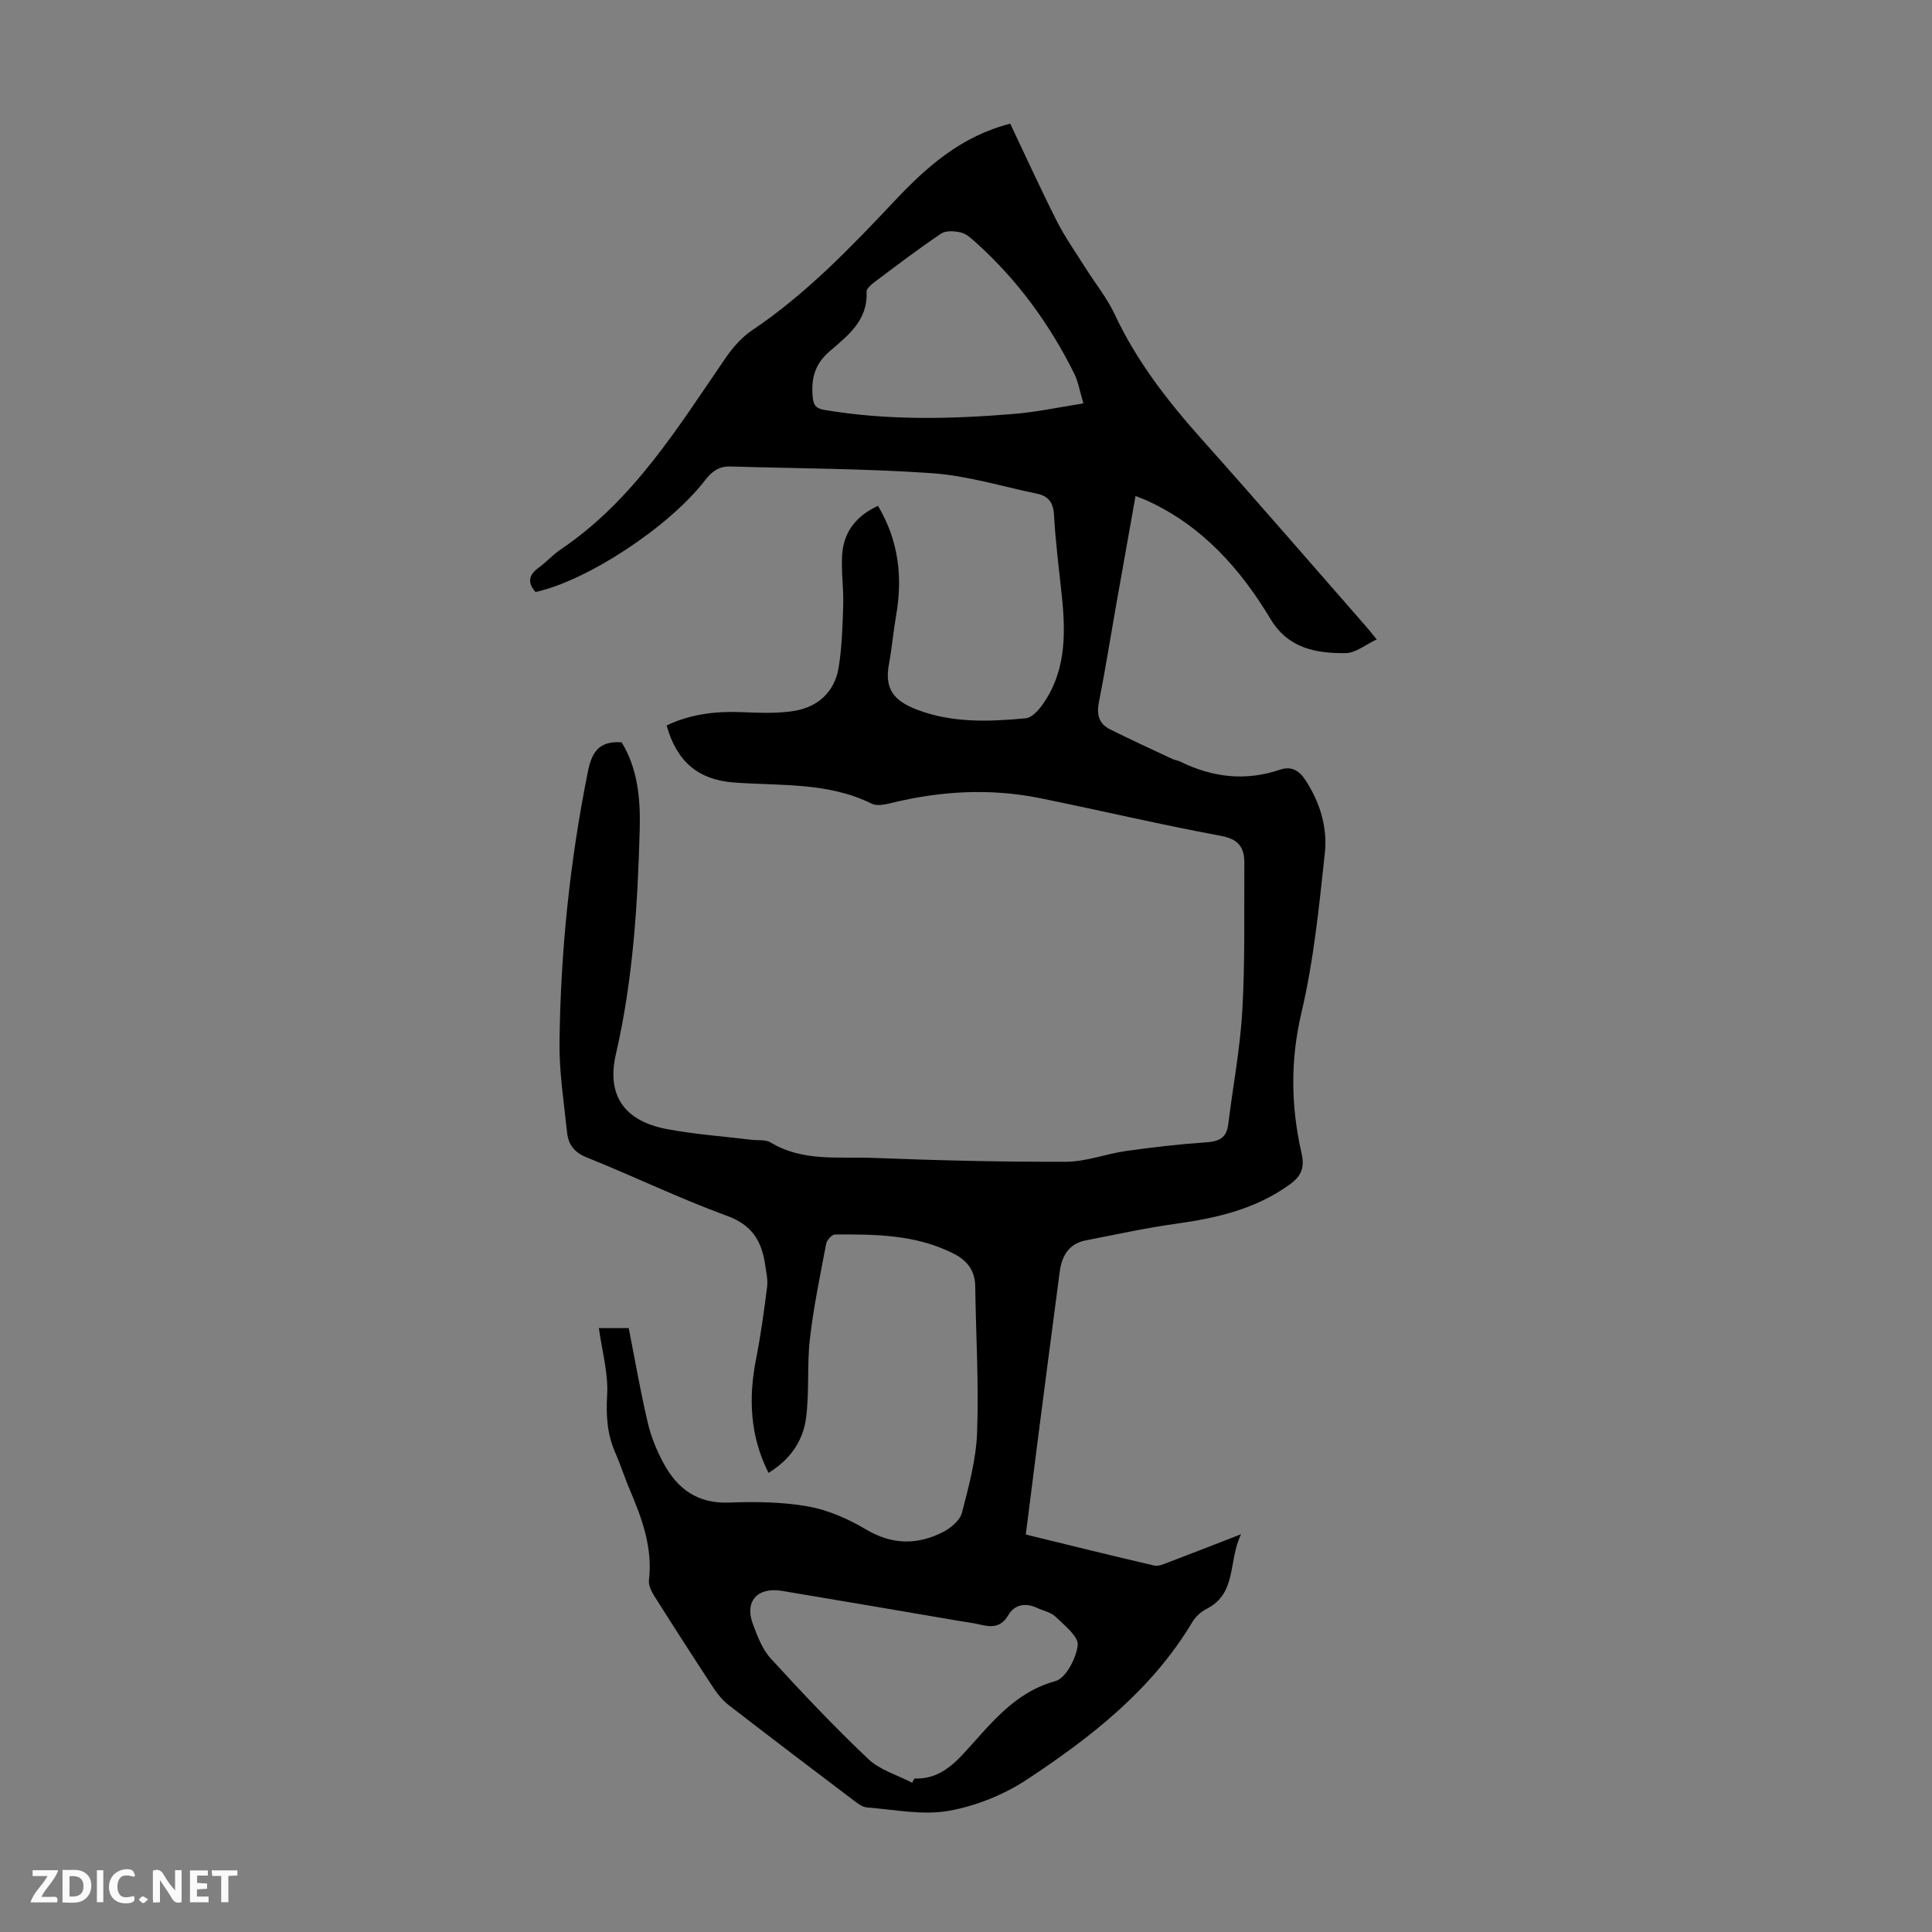 <svg enable-background="new 0 0 400 400" viewBox="0 0 400 400" xmlns="http://www.w3.org/2000/svg"><rect x="0" y="0" width="400" height="400" fill="#808080" stroke="none"/><g fill="#fbfafa"><path d="m37.59 393.81c-.92.31-1.52.05-2-.78-.7-1.2-1.52-2.34-2.47-3.78v4.59c-.55.03-.95.05-1.41.07-.03-.37-.06-.64-.06-.91 0-1.91 0-3.81 0-5.7 1.13-.41 1.77-.03 2.29.91.62 1.11 1.38 2.14 2.31 3.19v-4.2h1.35v6.61z"/><path d="m12.94 393.88v-6.75c1.9.19 3.93-.54 5.37 1.29.8 1.01.78 2.88.03 3.97-1.37 1.97-3.4 1.51-5.4 1.49m1.45-1.22c2.04.12 2.92-.58 2.89-2.21-.03-1.51-.98-2.19-2.89-2z"/><path d="m11.81 393.87h-5.49c.68-2.18 2.47-3.48 3.51-5.45h-3.08v-1.21h5.29c-.71 2.13-2.44 3.48-3.47 5.51.86 0 1.63.04 2.39-.01.79-.05 1.14.21.85 1.16"/><path d="m39.33 393.86v-6.61h3.7v1.07h-2.22v1.52c.68.04 1.34.09 2.07.13v1.07c-.72.05-1.38.09-2.1.14v1.48h2.4v1.19h-3.85z"/><path d="m27.71 388.56c-1.15-.3-2.46-.61-3.1.64-.37.73-.41 1.93-.06 2.67.63 1.35 1.99.93 3.17.68.35.94-.01 1.32-.93 1.46-1.62.25-3.05-.27-3.76-1.48-.73-1.24-.6-3.03.31-4.17.88-1.11 2.71-1.7 4-1.16.32.13.44.74.65 1.12-.1.08-.19.16-.28.24"/><path d="m49.15 387.24v1.07c-.59.02-1.17.05-1.87.08v5.44h-1.48v-5.44h-1.85c-.05-.4-.08-.73-.13-1.15z"/><path d="m20.06 387.21h1.33v6.62h-1.33z"/><path d="m30.68 393.25c-.49.38-.8.79-1.05.76-.32-.05-.6-.45-.9-.7.26-.24.51-.64.8-.67.29-.04.62.3 1.15.61"/></g><path d="m212.38 317.71c9.04 2.21 17.8 4.38 26.59 6.42.86.2 1.94-.29 2.86-.64 4.7-1.78 9.37-3.61 15.12-5.84-2.73 5.63-.77 12.22-7.17 15.47-1.15.58-2.26 1.61-2.92 2.71-8.38 14.03-20.91 23.8-34.19 32.57-4.81 3.18-10.62 5.52-16.28 6.52-5.43.95-11.26-.27-16.9-.71-1-.08-2.02-.9-2.89-1.56-8.57-6.48-17.12-12.98-25.62-19.54-1.21-.93-2.27-2.15-3.12-3.43-4.18-6.35-8.29-12.74-12.35-19.17-.62-.98-1.27-2.29-1.15-3.35.79-6.74-1.43-12.77-3.99-18.77-1.05-2.46-1.85-5.04-2.93-7.49-1.72-3.87-1.99-7.75-1.74-12.02.27-4.53-1.06-9.15-1.71-13.91h6.18c1.3 6.58 2.43 13.15 3.95 19.63.68 2.9 1.86 5.76 3.28 8.38 2.85 5.27 7.02 8.36 13.49 8.11 5.46-.2 11.04-.15 16.39.8 4.16.74 8.33 2.57 11.99 4.75 5.39 3.21 10.59 3.27 15.91.58 1.62-.82 3.55-2.4 3.97-3.99 1.43-5.48 2.95-11.1 3.15-16.71.36-10.04-.24-20.11-.39-30.17-.05-3.26-1.6-5.34-4.47-6.8-7.78-3.95-16.17-4.02-24.57-3.96-.63 0-1.67 1.16-1.82 1.91-1.24 6.55-2.61 13.09-3.37 19.7-.62 5.41-.09 10.96-.79 16.36-.62 4.8-3.34 8.68-7.78 11.38-3.86-7.67-4.17-15.51-2.56-23.65.97-4.92 1.65-9.9 2.27-14.87.19-1.51-.2-3.11-.42-4.66-.71-4.82-2.71-8.15-7.87-10.03-9.85-3.59-19.33-8.2-29.08-12.11-2.6-1.04-3.78-2.7-4.04-5.13-.65-6.21-1.64-12.45-1.57-18.67.22-18.82 2.14-37.49 5.86-55.98.78-3.89 2.13-6.5 7-6.15 3.28 5.29 3.92 11.62 3.75 17.95-.42 15.66-1.39 31.27-4.94 46.63-1.96 8.47 1.72 13.8 10.48 15.48 5.8 1.11 11.74 1.51 17.61 2.23 1.33.16 2.9-.08 3.94.55 6.67 4.04 14.1 2.92 21.25 3.2 13.3.52 26.62.85 39.92.8 4.15-.01 8.27-1.64 12.44-2.23 5.52-.78 11.08-1.42 16.64-1.8 2.64-.18 4.16-.95 4.5-3.71.97-7.87 2.48-15.71 2.92-23.61.58-10.14.35-20.33.42-30.49.02-3.27-1.21-4.97-4.92-5.65-12.52-2.32-24.92-5.26-37.39-7.79-10.25-2.08-20.46-1.5-30.61.96-1.36.33-3.11.74-4.22.19-9.08-4.5-18.92-3.68-28.53-4.39-7.3-.54-11.84-4.24-13.94-11.81 4.78-2.29 9.84-2.95 15.13-2.77 3.77.13 7.63.36 11.32-.25 4.9-.82 8.36-3.96 9.17-9.01.68-4.26.81-8.63.94-12.95.1-3.46-.45-6.94-.22-10.38.31-4.7 2.89-8.03 7.42-10.11 4.3 7.24 5.13 14.78 3.75 22.73-.58 3.3-.86 6.66-1.47 9.95-.99 5.25.98 7.67 5.8 9.52 7.23 2.78 14.94 2.5 22.53 1.78 1.16-.11 2.44-1.45 3.24-2.54 4.93-6.69 5.05-14.36 4.27-22.18-.58-5.79-1.36-11.56-1.68-17.37-.14-2.61-1.18-3.92-3.52-4.41-7.21-1.49-14.37-3.71-21.64-4.23-13.92-.98-27.9-.98-41.86-1.4-2.33-.07-3.82 1.02-5.24 2.87-7.49 9.72-24.49 20.83-35.09 23.12-1.63-1.87-1.5-3.46.6-4.99 1.62-1.18 2.99-2.73 4.65-3.85 14.99-10.1 24.18-25.17 34.11-39.62 1.48-2.16 3.34-4.29 5.49-5.73 11.15-7.5 20.36-17.08 29.5-26.79 6.65-7.06 13.82-13.42 23.94-15.98 3.19 6.72 6.28 13.51 9.64 20.16 1.7 3.35 3.9 6.46 5.91 9.66 2.02 3.21 4.47 6.22 6.07 9.63 4.56 9.76 11.04 18.07 18.16 26.03 11.48 12.85 22.75 25.9 34.11 38.87.51.58.98 1.19 1.99 2.43-2.36 1.09-4.38 2.81-6.42 2.83-6.12.07-11.89-.95-15.55-7.03-6.26-10.42-14.15-19.3-25.49-24.5-.69-.32-1.42-.57-2.48-1-1.4 7.89-2.77 15.53-4.12 23.18-1.15 6.5-2.17 13.02-3.46 19.49-.51 2.55-.03 4.47 2.26 5.62 4.27 2.14 8.63 4.13 12.96 6.16.5.24 1.09.29 1.59.53 6.67 3.29 13.53 4.11 20.67 1.69 2.39-.81 4 .18 5.31 2.2 2.97 4.58 4.55 9.72 3.99 14.98-1.19 11.1-2.3 22.3-4.85 33.12-2.33 9.9-2.18 19.42.02 29.1.65 2.85.08 4.65-2.43 6.46-7.06 5.11-15.08 6.96-23.48 8.13-6.3.87-12.53 2.25-18.78 3.46-3.49.68-4.94 3.22-5.37 6.45-1.5 11.28-2.96 22.57-4.42 33.86-.87 6.81-1.71 13.55-2.61 20.59zm-23.53 51.39c.15-.29.31-.59.46-.88 4.3.19 7.31-2.07 10.09-5.06 5.56-5.98 10.39-12.71 19.1-15.1 2.17-.59 4.31-4.72 4.63-7.43.21-1.78-2.73-4.11-4.56-5.88-.98-.95-2.58-1.26-3.9-1.87-2.37-1.09-4.63-.68-5.89 1.49-1.55 2.65-3.55 2.55-5.97 1.96-1.3-.32-2.64-.46-3.96-.69-12.33-2.1-24.65-4.22-36.98-6.27-5.06-.84-7.76 2.2-6 6.85.94 2.48 1.92 5.19 3.65 7.09 6.54 7.16 13.22 14.22 20.25 20.88 2.41 2.28 6.02 3.31 9.08 4.91zm35.46-285.58c-.78-2.6-1.08-4.52-1.91-6.18-5.12-10.31-11.82-19.48-20.42-27.19-.91-.81-1.93-1.76-3.04-2.02-1.3-.31-3.1-.43-4.1.24-4.64 3.12-9.09 6.51-13.57 9.87-.77.58-1.9 1.48-1.86 2.19.3 5.92-3.9 9.07-7.63 12.29-2.97 2.56-3.82 5.42-3.55 9.1.13 1.84.45 2.72 2.51 3.06 13.02 2.19 26.08 1.9 39.14.82 4.63-.37 9.22-1.36 14.43-2.18z" fill="#010000"/></svg>